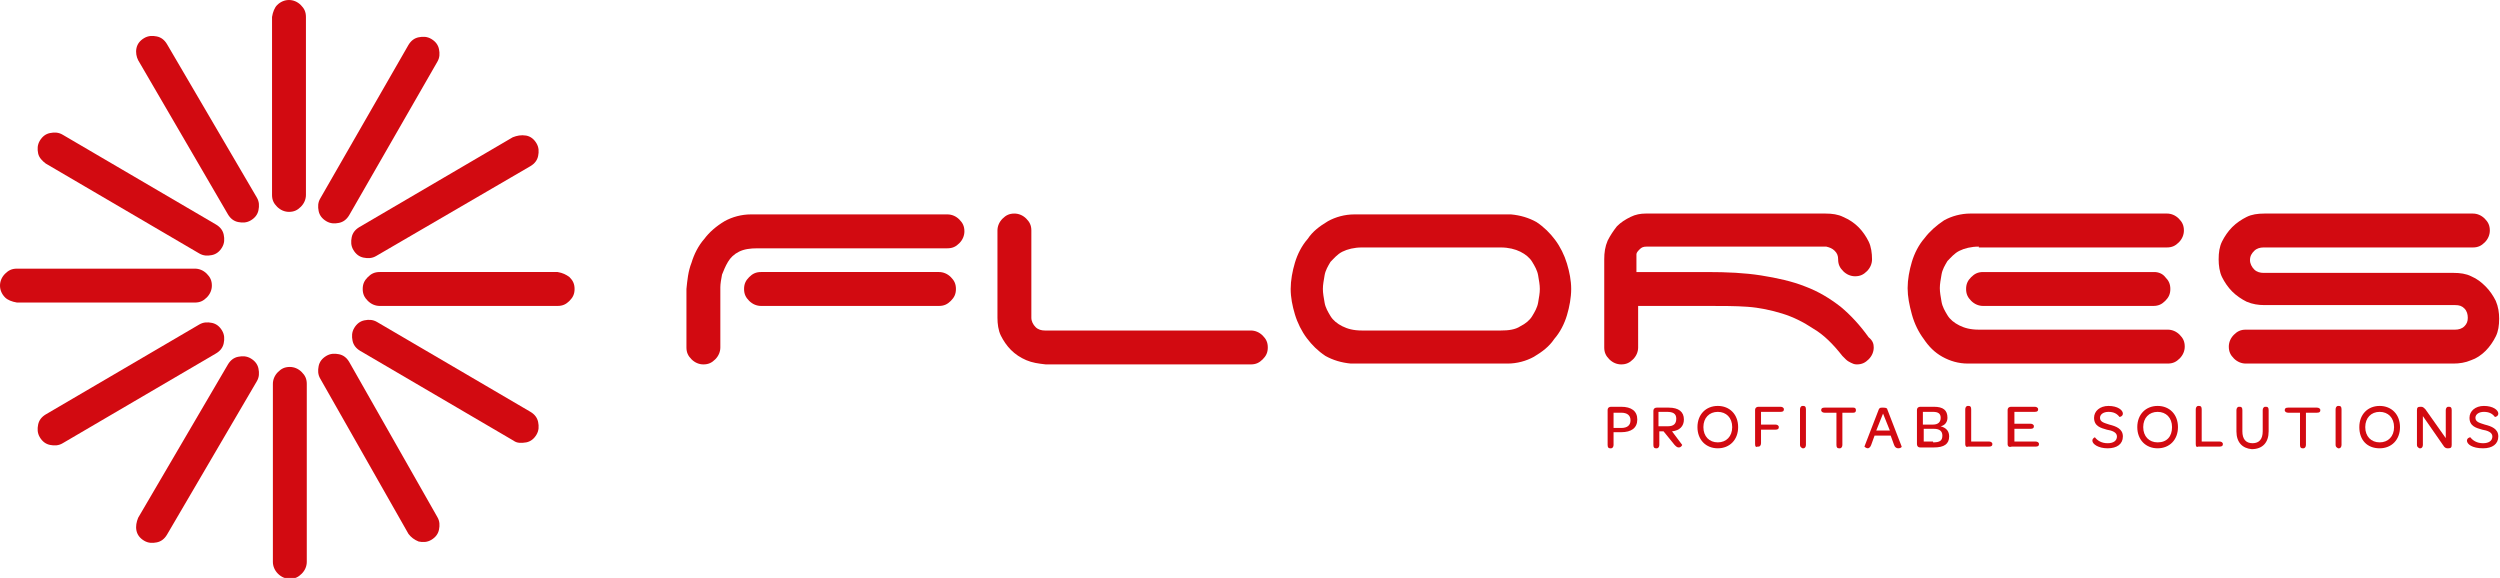 <?xml version="1.0" encoding="utf-8"?>
<!-- Generator: Adobe Illustrator 24.1.1, SVG Export Plug-In . SVG Version: 6.00 Build 0)  -->
<svg version="1.1" id="Vrstva_1" xmlns="http://www.w3.org/2000/svg" xmlns:xlink="http://www.w3.org/1999/xlink" x="0px" y="0px"
	 width="295px" height="68.2px" viewBox="0 0 295 68.2" style="enable-background:new 0 0 295 68.2;" xml:space="preserve">
<style type="text/css">
	.st0{fill:#D20A11;}
</style>
<g>
	<path class="st0" d="M81.6,31c0.3-1,0.8-2,1.5-2.8c0.6-0.8,1.4-1.5,2.4-2.1c0.9-0.5,2-0.8,3.1-0.8h23.2c0.5,0,1,0.2,1.4,0.6
		c0.4,0.4,0.6,0.8,0.6,1.4c0,0.5-0.2,1-0.6,1.4c-0.4,0.4-0.8,0.6-1.4,0.6H89.4c-0.9,0-1.6,0.1-2.2,0.4c-0.6,0.3-1,0.7-1.3,1.2
		c-0.3,0.5-0.5,1-0.7,1.5c-0.1,0.5-0.2,1.1-0.2,1.5V41c0,0.5-0.2,1-0.6,1.4c-0.4,0.4-0.8,0.6-1.4,0.6c-0.5,0-1-0.2-1.4-0.6
		c-0.4-0.4-0.6-0.8-0.6-1.4v-6.9C81.1,33.1,81.2,32,81.6,31 M112.2,32.7c0.4,0.4,0.6,0.8,0.6,1.4s-0.2,1-0.6,1.4
		c-0.4,0.4-0.8,0.6-1.4,0.6h-21c-0.5,0-1-0.2-1.4-0.6c-0.4-0.4-0.6-0.8-0.6-1.4s0.2-1,0.6-1.4c0.4-0.4,0.8-0.6,1.4-0.6h21
		C111.3,32.1,111.8,32.3,112.2,32.7"/>
	<path class="st0" d="M121.1,42.5c-0.7-0.3-1.3-0.7-1.8-1.2c-0.5-0.5-0.9-1.1-1.2-1.7c-0.3-0.6-0.4-1.4-0.4-2.1V27.2
		c0-0.5,0.2-1,0.6-1.4c0.4-0.4,0.8-0.6,1.4-0.6c0.5,0,1,0.2,1.4,0.6c0.4,0.4,0.6,0.8,0.6,1.4v10.3c0,0.4,0.2,0.8,0.5,1.1
		c0.3,0.3,0.7,0.4,1.1,0.4h24.3c0.5,0,1,0.2,1.4,0.6c0.4,0.4,0.6,0.8,0.6,1.4s-0.2,1-0.6,1.4c-0.4,0.4-0.8,0.6-1.4,0.6h-24.2
		C122.5,42.9,121.8,42.8,121.1,42.5"/>
	<path class="st0" d="M185.4,34.1c0,1-0.2,2.1-0.5,3.1c-0.3,1-0.8,2-1.5,2.8c-0.6,0.9-1.4,1.5-2.4,2.1c-0.9,0.5-2,0.8-3.1,0.8h-18.5
		c-1.1-0.1-2.1-0.4-3-0.9c-0.9-0.6-1.6-1.3-2.2-2.1c-0.6-0.8-1.1-1.8-1.4-2.8c-0.3-1-0.5-2-0.5-3c0-1,0.2-2.1,0.5-3.1
		c0.3-1,0.8-2,1.5-2.8c0.6-0.9,1.4-1.5,2.4-2.1c0.9-0.5,2-0.8,3.1-0.8h18.5c1.1,0.1,2.1,0.4,3,0.9c0.9,0.6,1.6,1.3,2.2,2.1
		c0.6,0.8,1.1,1.8,1.4,2.8C185.2,32.1,185.4,33.1,185.4,34.1 M179.4,38.5c0.6-0.3,1.1-0.7,1.4-1.2c0.3-0.5,0.6-1,0.7-1.6
		c0.1-0.6,0.2-1.1,0.2-1.6c0-0.5-0.1-1-0.2-1.6c-0.1-0.6-0.4-1.1-0.7-1.6c-0.3-0.5-0.8-0.9-1.4-1.2c-0.6-0.3-1.4-0.5-2.3-0.5h-16.4
		c-0.9,0-1.7,0.2-2.3,0.5c-0.6,0.3-1,0.8-1.4,1.2c-0.3,0.5-0.6,1-0.7,1.6c-0.1,0.6-0.2,1.1-0.2,1.6c0,0.5,0.1,1,0.2,1.6
		c0.1,0.6,0.4,1.1,0.7,1.6c0.3,0.5,0.8,0.9,1.4,1.2c0.6,0.3,1.3,0.5,2.3,0.5h16.4C178,39,178.8,38.9,179.4,38.5"/>
	<path class="st0" d="M221.1,41c0,0.5-0.2,1-0.6,1.4c-0.4,0.4-0.8,0.6-1.4,0.6c-0.3,0-0.5-0.1-0.7-0.2c-0.2-0.1-0.4-0.2-0.6-0.4
		c-0.2-0.2-0.3-0.3-0.4-0.4c-1.1-1.4-2.2-2.5-3.4-3.2c-1.2-0.8-2.4-1.4-3.7-1.8c-1.3-0.4-2.7-0.7-4.1-0.8c-1.4-0.1-3-0.1-4.6-0.1
		h-8.3V41c0,0.5-0.2,1-0.6,1.4c-0.4,0.4-0.8,0.6-1.4,0.6c-0.5,0-1-0.2-1.4-0.6c-0.4-0.4-0.6-0.8-0.6-1.4V30.6c0-0.8,0.1-1.5,0.4-2.2
		c0.3-0.6,0.7-1.2,1.1-1.7c0.5-0.5,1-0.8,1.6-1.1c0.6-0.3,1.2-0.4,1.8-0.4h21.2c0.8,0,1.5,0.1,2.1,0.4c0.7,0.3,1.3,0.7,1.8,1.2
		c0.5,0.5,0.9,1.1,1.2,1.7c0.3,0.6,0.4,1.4,0.4,2.1c0,0.5-0.2,1-0.6,1.4c-0.4,0.4-0.8,0.6-1.4,0.6c-0.5,0-1-0.2-1.4-0.6
		c-0.4-0.4-0.6-0.8-0.6-1.4c0-0.4-0.1-0.7-0.4-1c-0.3-0.3-0.6-0.4-1-0.5h-21.2c-0.4,0-0.6,0.1-0.8,0.3c-0.2,0.2-0.4,0.4-0.4,0.6v2.1
		h8.3c2.4,0,4.5,0.1,6.4,0.4c1.9,0.3,3.7,0.7,5.2,1.3c1.6,0.6,2.9,1.4,4.2,2.4c1.2,1,2.3,2.2,3.3,3.6C221,40.2,221.1,40.6,221.1,41"
		/>
	<path class="st0" d="M233.5,29.1c-0.9,0-1.7,0.2-2.3,0.5c-0.6,0.3-1,0.8-1.4,1.2c-0.3,0.5-0.6,1-0.7,1.6c-0.1,0.6-0.2,1.1-0.2,1.6
		c0,0.5,0.1,1,0.2,1.6c0.1,0.6,0.4,1.1,0.7,1.6c0.3,0.5,0.8,0.9,1.4,1.2c0.6,0.3,1.3,0.5,2.3,0.5h22.3c0.5,0,1,0.2,1.4,0.6
		c0.4,0.4,0.6,0.8,0.6,1.4c0,0.5-0.2,1-0.6,1.4c-0.4,0.4-0.8,0.6-1.4,0.6h-23.6c-1.1,0-2.1-0.3-3-0.8c-0.9-0.5-1.6-1.2-2.2-2.1
		c-0.6-0.8-1.1-1.8-1.4-2.9c-0.3-1.1-0.5-2.1-0.5-3.1c0-1,0.2-2.1,0.5-3.1c0.3-1,0.8-2,1.5-2.8c0.6-0.8,1.4-1.5,2.3-2.1
		c0.9-0.5,2-0.8,3.1-0.8h23.2c0.5,0,1,0.2,1.4,0.6c0.4,0.4,0.6,0.8,0.6,1.4c0,0.5-0.2,1-0.6,1.4c-0.4,0.4-0.8,0.6-1.4,0.6H233.5z
		 M255.5,32.7c0.4,0.4,0.6,0.8,0.6,1.4s-0.2,1-0.6,1.4c-0.4,0.4-0.8,0.6-1.4,0.6H234c-0.5,0-1-0.2-1.4-0.6c-0.4-0.4-0.6-0.8-0.6-1.4
		s0.2-1,0.6-1.4c0.4-0.4,0.8-0.6,1.4-0.6h20.2C254.7,32.1,255.2,32.3,255.5,32.7"/>
	<path class="st0" d="M265.1,35.6c-0.6-0.3-1.2-0.7-1.7-1.2c-0.5-0.5-0.9-1.1-1.2-1.7c-0.3-0.6-0.4-1.4-0.4-2.1
		c0-0.8,0.1-1.5,0.4-2.1c0.3-0.6,0.7-1.2,1.2-1.7c0.5-0.5,1.1-0.9,1.7-1.2c0.6-0.3,1.3-0.4,2.1-0.4h24.6c0.5,0,1,0.2,1.4,0.6
		c0.4,0.4,0.6,0.8,0.6,1.4c0,0.5-0.2,1-0.6,1.4c-0.4,0.4-0.8,0.6-1.4,0.6h-24.7c-0.4,0-0.8,0.1-1.1,0.4c-0.3,0.3-0.5,0.6-0.5,1.1
		c0,0.4,0.2,0.8,0.5,1.1c0.3,0.3,0.7,0.4,1.1,0.4h22.4c0.8,0,1.5,0.1,2.1,0.4c0.7,0.3,1.2,0.7,1.7,1.2c0.5,0.5,0.9,1.1,1.2,1.7
		c0.3,0.7,0.4,1.4,0.4,2.1c0,0.8-0.1,1.5-0.4,2.1c-0.3,0.6-0.7,1.2-1.2,1.7c-0.5,0.5-1.1,0.9-1.7,1.1c-0.7,0.3-1.4,0.4-2.1,0.4H265
		c-0.5,0-1-0.2-1.4-0.6c-0.4-0.4-0.6-0.8-0.6-1.4c0-0.5,0.2-1,0.6-1.4c0.4-0.4,0.8-0.6,1.4-0.6h24.7c0.4,0,0.8-0.1,1.1-0.4
		c0.3-0.3,0.4-0.6,0.4-1c0-0.4-0.1-0.8-0.4-1.1c-0.3-0.3-0.6-0.4-1.1-0.4h-22.5C266.5,36,265.8,35.9,265.1,35.6"/>
	<path class="st0" d="M67.2,32.7c0.4,0.4,0.6,0.8,0.6,1.4s-0.2,1-0.6,1.4c-0.4,0.4-0.8,0.6-1.4,0.6h-21c-0.5,0-1-0.2-1.4-0.6
		c-0.4-0.4-0.6-0.8-0.6-1.4s0.2-1,0.6-1.4c0.4-0.4,0.8-0.6,1.4-0.6h21C66.4,32.2,66.8,32.4,67.2,32.7"/>
	<path class="st0" d="M0.6,35.1C0.2,34.7,0,34.2,0,33.7c0-0.5,0.2-1,0.6-1.4c0.4-0.4,0.8-0.6,1.4-0.6h21c0.5,0,1,0.2,1.4,0.6
		c0.4,0.4,0.6,0.8,0.6,1.4c0,0.5-0.2,1-0.6,1.4c-0.4,0.4-0.8,0.6-1.4,0.6h-21C1.4,35.6,0.9,35.4,0.6,35.1"/>
	<path class="st0" d="M32.7,0.6C33.1,0.2,33.6,0,34.1,0c0.5,0,1,0.2,1.4,0.6c0.4,0.4,0.6,0.8,0.6,1.4v21c0,0.5-0.2,1-0.6,1.4
		c-0.4,0.4-0.8,0.6-1.4,0.6c-0.5,0-1-0.2-1.4-0.6c-0.4-0.4-0.6-0.8-0.6-1.4v-21C32.2,1.4,32.4,0.9,32.7,0.6"/>
	<path class="st0" d="M16.1,5.7c0.1-0.5,0.4-0.9,0.9-1.2c0.5-0.3,1-0.3,1.5-0.2c0.5,0.1,0.9,0.4,1.2,0.9l10.6,18.1
		c0.3,0.5,0.3,1,0.2,1.5c-0.1,0.5-0.4,0.9-0.9,1.2c-0.5,0.3-1,0.3-1.5,0.2c-0.5-0.1-0.9-0.4-1.2-0.9L16.3,7.1
		C16.1,6.7,16,6.2,16.1,5.7"/>
	<path class="st0" d="M4.5,18.1c-0.1-0.5-0.1-1,0.2-1.5c0.3-0.5,0.7-0.8,1.2-0.9c0.5-0.1,1-0.1,1.5,0.2l18.1,10.6
		c0.5,0.3,0.8,0.7,0.9,1.2c0.1,0.5,0.1,1-0.2,1.5c-0.3,0.5-0.7,0.8-1.2,0.9c-0.5,0.1-1,0.1-1.5-0.2L5.4,19.3C5,19,4.6,18.6,4.5,18.1
		"/>
	<path class="st0" d="M49.4,4.4c0.5-0.1,1-0.1,1.5,0.2c0.5,0.3,0.8,0.7,0.9,1.2c0.1,0.5,0.1,1-0.2,1.5L41.2,25.4
		c-0.3,0.5-0.7,0.8-1.2,0.9c-0.5,0.1-1,0.1-1.5-0.2c-0.5-0.3-0.8-0.7-0.9-1.2c-0.1-0.5-0.1-1,0.2-1.5L48.2,5.3
		C48.5,4.8,48.9,4.5,49.4,4.4"/>
	<path class="st0" d="M62.1,16c0.5,0.1,0.9,0.4,1.2,0.9c0.3,0.5,0.3,1,0.2,1.5c-0.1,0.5-0.4,0.9-0.9,1.2L44.4,30.2
		c-0.5,0.3-1,0.3-1.5,0.2c-0.5-0.1-0.9-0.4-1.2-0.9c-0.3-0.5-0.3-1-0.2-1.5c0.1-0.5,0.4-0.9,0.9-1.2l18.1-10.6
		C61,16,61.5,15.9,62.1,16"/>
	<path class="st0" d="M32.2,66.3v-21c0-0.5,0.2-1,0.6-1.4c0.4-0.4,0.8-0.6,1.4-0.6c0.5,0,1,0.2,1.4,0.6c0.4,0.4,0.6,0.8,0.6,1.4v21
		c0,0.5-0.2,1-0.6,1.4c-0.4,0.4-0.8,0.6-1.4,0.6c-0.5,0-1-0.2-1.4-0.6C32.4,67.3,32.2,66.8,32.2,66.3"/>
	<path class="st0" d="M16.3,61.1L26.9,43c0.3-0.5,0.7-0.8,1.2-0.9c0.5-0.1,1-0.1,1.5,0.2c0.5,0.3,0.8,0.7,0.9,1.2
		c0.1,0.5,0.1,1-0.2,1.5L19.7,63.1c-0.3,0.5-0.7,0.8-1.2,0.9c-0.5,0.1-1,0.1-1.5-0.2c-0.5-0.3-0.8-0.7-0.9-1.2
		C16,62.1,16.1,61.6,16.3,61.1"/>
	<path class="st0" d="M5.4,48.9l18.1-10.6c0.5-0.3,1-0.3,1.5-0.2c0.5,0.1,0.9,0.4,1.2,0.9c0.3,0.5,0.3,1,0.2,1.5
		c-0.1,0.5-0.4,0.9-0.9,1.2L7.4,52.3c-0.5,0.3-1,0.3-1.5,0.2c-0.5-0.1-0.9-0.4-1.2-0.9c-0.3-0.5-0.3-1-0.2-1.5
		C4.6,49.6,4.9,49.2,5.4,48.9"/>
	<path class="st0" d="M48.2,63L37.8,44.7c-0.3-0.5-0.3-1-0.2-1.5c0.1-0.5,0.4-0.9,0.9-1.2c0.5-0.3,1-0.3,1.5-0.2
		c0.5,0.1,0.9,0.4,1.2,0.9L51.6,61c0.3,0.5,0.3,1,0.2,1.5c-0.1,0.5-0.4,0.9-0.9,1.2c-0.5,0.3-1,0.3-1.5,0.2
		C48.9,63.7,48.5,63.4,48.2,63"/>
	<path class="st0" d="M60.6,52L42.5,41.4c-0.5-0.3-0.8-0.7-0.9-1.2c-0.1-0.5-0.1-1,0.2-1.5c0.3-0.5,0.7-0.8,1.2-0.9
		c0.5-0.1,1-0.1,1.5,0.2l18.1,10.6c0.5,0.3,0.8,0.7,0.9,1.2c0.1,0.5,0.1,1-0.2,1.5c-0.3,0.5-0.7,0.8-1.2,0.9
		C61.5,52.3,61,52.3,60.6,52"/>
	<path class="st0" d="M190.4,52.5c0,0.2-0.1,0.4-0.3,0.4H190c-0.2,0-0.3-0.1-0.3-0.4v-4.1c0-0.3,0.2-0.4,0.4-0.4h1.2
		c1.2,0,1.9,0.5,1.9,1.5c0,1-0.7,1.5-1.9,1.5h-0.9V52.5z M191.3,50.5c0.7,0,1.1-0.3,1.1-0.9c0-0.6-0.4-0.9-1.1-0.9h-0.9v1.8H191.3z"
		/>
	<path class="st0" d="M198.5,52.5c0,0-0.1,0.3-0.4,0.3c-0.2,0-0.3-0.1-0.5-0.3l-1.3-1.6h-0.5v1.6c0,0.2-0.1,0.4-0.3,0.4h-0.1
		c-0.2,0-0.3-0.1-0.3-0.4v-4c0-0.3,0.2-0.4,0.4-0.4h1.4c1.2,0,1.8,0.5,1.8,1.4c0,0.8-0.5,1.3-1.4,1.4L198.5,52.5z M196.8,50.3
		c0.7,0,1-0.3,1-0.9c0-0.6-0.4-0.8-1.1-0.8h-1v1.7H196.8z"/>
	<path class="st0" d="M200.3,50.4c0-1.5,1-2.5,2.4-2.5c1.4,0,2.4,1,2.4,2.5c0,1.5-1,2.5-2.4,2.5C201.3,52.9,200.3,51.9,200.3,50.4
		 M204.4,50.4c0-1.1-0.7-1.8-1.7-1.8c-1,0-1.7,0.7-1.7,1.8c0,1.1,0.7,1.8,1.7,1.8C203.7,52.2,204.4,51.5,204.4,50.4"/>
	<path class="st0" d="M207.1,52.4v-4c0-0.3,0.2-0.4,0.4-0.4h2.6c0.2,0,0.4,0.1,0.4,0.3v0c0,0.2-0.1,0.3-0.4,0.3h-2.3v1.5h1.7
		c0.2,0,0.4,0.1,0.4,0.3v0c0,0.2-0.1,0.3-0.4,0.3h-1.7v1.6c0,0.2-0.1,0.4-0.3,0.4h-0.1C207.2,52.8,207.1,52.7,207.1,52.4"/>
	<path class="st0" d="M212.4,52.5v-4.2c0-0.2,0.1-0.4,0.3-0.4h0.1c0.2,0,0.3,0.1,0.3,0.4v4.2c0,0.2-0.1,0.4-0.3,0.4h-0.1
		C212.5,52.8,212.4,52.7,212.4,52.5"/>
	<path class="st0" d="M215.3,48.7c-0.2,0-0.4-0.1-0.4-0.3v0c0-0.2,0.1-0.3,0.4-0.3h3.4c0.2,0,0.3,0.1,0.3,0.3v0
		c0,0.2-0.1,0.3-0.3,0.3h-1.3v3.8c0,0.2-0.1,0.4-0.3,0.4H217c-0.2,0-0.3-0.1-0.3-0.4v-3.8H215.3z"/>
	<path class="st0" d="M221.2,51.4l-0.4,1.1c-0.1,0.3-0.3,0.4-0.4,0.4c-0.2,0-0.4-0.2-0.4-0.2l1.7-4.4c0.1-0.2,0.2-0.2,0.5-0.2
		c0.4,0,0.5,0.1,0.5,0.2l1.7,4.4c0,0.1-0.2,0.2-0.4,0.2c-0.2,0-0.4-0.1-0.5-0.4l-0.4-1.1H221.2z M223,50.8l-0.8-2l-0.8,2H223z"/>
	<path class="st0" d="M226.2,52.4v-4c0-0.3,0.2-0.4,0.4-0.4h1.6c1.1,0,1.6,0.4,1.6,1.3c0,0.5-0.3,0.9-0.8,1c0.7,0.2,1,0.6,1,1.2
		c0,0.9-0.6,1.3-1.8,1.3h-1.6C226.3,52.8,226.2,52.6,226.2,52.4 M228.1,50.1c0.6,0,0.9-0.3,0.9-0.8c0-0.5-0.3-0.7-0.9-0.7h-1.2v1.5
		H228.1z M228.1,52.2c0.8,0,1.1-0.2,1.1-0.8c0-0.5-0.3-0.8-1-0.8h-1.2v1.5H228.1z"/>
	<path class="st0" d="M231.9,52.4v-4.1c0-0.2,0.1-0.4,0.3-0.4h0.1c0.2,0,0.3,0.1,0.3,0.4v3.8h2.1c0.2,0,0.4,0.1,0.4,0.3v0
		c0,0.2-0.1,0.3-0.4,0.3h-2.5C232.1,52.8,231.9,52.7,231.9,52.4"/>
	<path class="st0" d="M236.9,52.4v-4c0-0.3,0.2-0.4,0.4-0.4h2.8c0.2,0,0.4,0.1,0.4,0.3v0c0,0.2-0.1,0.3-0.4,0.3h-2.4V50h1.9
		c0.2,0,0.4,0.1,0.4,0.3v0c0,0.2-0.1,0.3-0.4,0.3h-1.9v1.5h2.5c0.2,0,0.4,0.1,0.4,0.3v0c0,0.2-0.1,0.3-0.4,0.3h-2.8
		C237.1,52.8,236.9,52.7,236.9,52.4"/>
	<path class="st0" d="M246.9,52c0-0.3,0.3-0.4,0.3-0.4c0.3,0.4,0.8,0.7,1.5,0.7c0.7,0,1.1-0.3,1.1-0.8c0-0.5-0.6-0.7-1.2-0.8
		c-0.7-0.2-1.5-0.4-1.5-1.4c0-0.8,0.7-1.4,1.7-1.4c1.1,0,1.7,0.5,1.7,0.9c0,0.3-0.3,0.4-0.4,0.4c-0.3-0.4-0.7-0.6-1.3-0.6
		c-0.6,0-1,0.3-1,0.7c0,0.5,0.5,0.6,1.1,0.8c0.8,0.2,1.6,0.5,1.6,1.4c0,0.9-0.7,1.4-1.8,1.4C247.6,52.9,246.9,52.4,246.9,52"/>
	<path class="st0" d="M252.2,50.4c0-1.5,1-2.5,2.4-2.5c1.4,0,2.4,1,2.4,2.5c0,1.5-1,2.5-2.4,2.5C253.2,52.9,252.2,51.9,252.2,50.4
		 M256.3,50.4c0-1.1-0.7-1.8-1.7-1.8c-1,0-1.7,0.7-1.7,1.8c0,1.1,0.7,1.8,1.7,1.8C255.7,52.2,256.3,51.5,256.3,50.4"/>
	<path class="st0" d="M259.1,52.4v-4.1c0-0.2,0.1-0.4,0.3-0.4h0.1c0.2,0,0.3,0.1,0.3,0.4v3.8h2.1c0.2,0,0.4,0.1,0.4,0.3v0
		c0,0.2-0.1,0.3-0.4,0.3h-2.5C259.2,52.8,259.1,52.7,259.1,52.4"/>
	<path class="st0" d="M263.9,50.9v-2.5c0-0.2,0.1-0.4,0.3-0.4h0.1c0.2,0,0.3,0.1,0.3,0.4v2.5c0,0.9,0.4,1.4,1.2,1.4
		c0.8,0,1.2-0.5,1.2-1.4v-2.5c0-0.2,0.1-0.4,0.3-0.4h0.1c0.2,0,0.3,0.1,0.3,0.4v2.5c0,1.3-0.7,2.1-2,2.1
		C264.6,52.9,263.9,52.2,263.9,50.9"/>
	<path class="st0" d="M270,48.7c-0.2,0-0.4-0.1-0.4-0.3v0c0-0.2,0.1-0.3,0.4-0.3h3.4c0.2,0,0.4,0.1,0.4,0.3v0c0,0.2-0.1,0.3-0.4,0.3
		h-1.3v3.8c0,0.2-0.1,0.4-0.3,0.4h-0.1c-0.2,0-0.3-0.1-0.3-0.4v-3.8H270z"/>
	<path class="st0" d="M275.6,52.5v-4.2c0-0.2,0.1-0.4,0.3-0.4h0.1c0.2,0,0.3,0.1,0.3,0.4v4.2c0,0.2-0.1,0.4-0.3,0.4h-0.1
		C275.7,52.8,275.6,52.7,275.6,52.5"/>
	<path class="st0" d="M278.4,50.4c0-1.5,1-2.5,2.4-2.5c1.4,0,2.4,1,2.4,2.5c0,1.5-1,2.5-2.4,2.5C279.3,52.9,278.4,51.9,278.4,50.4
		 M282.5,50.4c0-1.1-0.7-1.8-1.7-1.8c-1,0-1.7,0.7-1.7,1.8c0,1.1,0.7,1.8,1.7,1.8S282.5,51.5,282.5,50.4"/>
	<path class="st0" d="M285.2,52.5v-4.1c0-0.3,0.1-0.4,0.4-0.4h0.1c0.2,0,0.3,0.1,0.5,0.3l2.4,3.4v-3.3c0-0.2,0.1-0.4,0.3-0.4h0.1
		c0.2,0,0.3,0.1,0.3,0.4v4.1c0,0.3-0.1,0.4-0.4,0.4h-0.1c-0.2,0-0.3-0.1-0.4-0.2l-2.5-3.6v3.4c0,0.2-0.1,0.4-0.3,0.4h-0.1
		C285.3,52.8,285.2,52.7,285.2,52.5"/>
	<path class="st0" d="M291.1,52c0-0.3,0.3-0.4,0.4-0.4c0.3,0.4,0.8,0.7,1.5,0.7c0.7,0,1.1-0.3,1.1-0.8c0-0.5-0.6-0.7-1.2-0.8
		c-0.7-0.2-1.5-0.4-1.5-1.4c0-0.8,0.7-1.4,1.7-1.4c1.1,0,1.7,0.5,1.7,0.9c0,0.3-0.3,0.4-0.4,0.4c-0.3-0.4-0.7-0.6-1.3-0.6
		c-0.6,0-1,0.3-1,0.7c0,0.5,0.5,0.6,1.1,0.8c0.8,0.2,1.6,0.5,1.6,1.4c0,0.9-0.7,1.4-1.8,1.4C291.7,52.9,291.1,52.4,291.1,52"/>
</g>
</svg>
